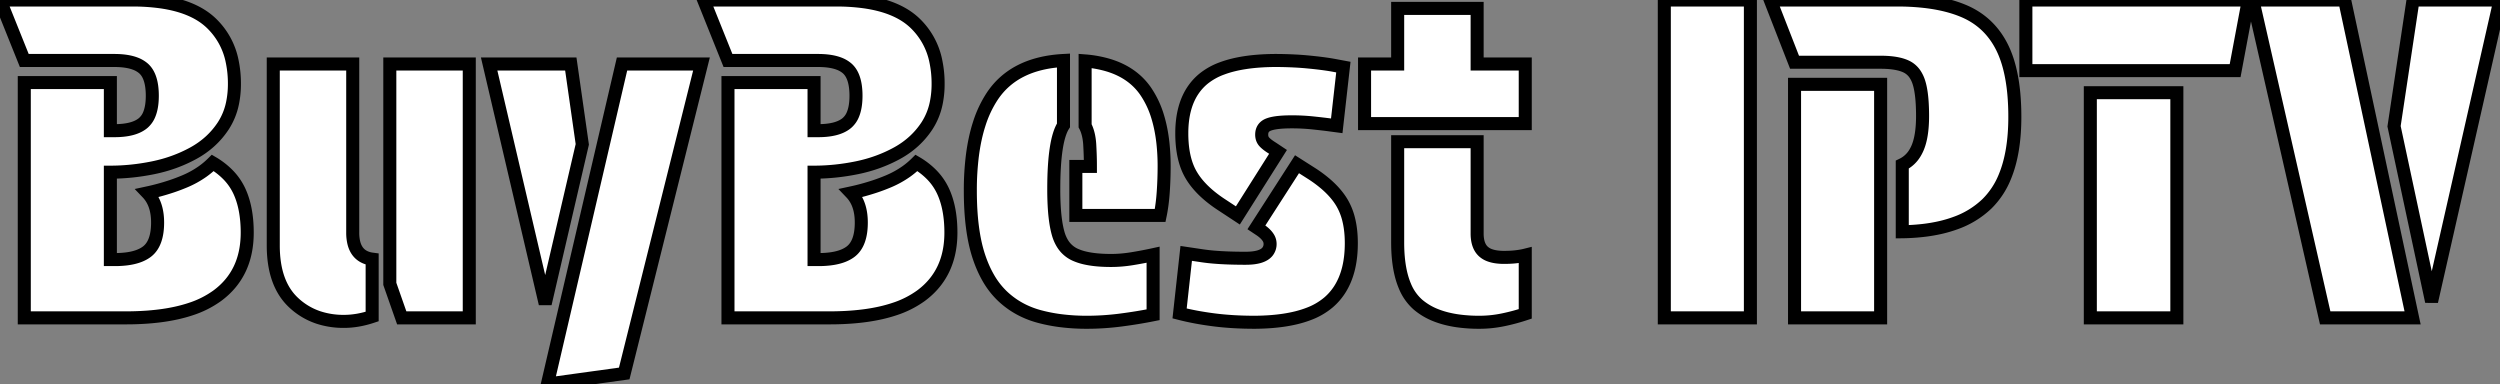 <?xml version="1.0" encoding="utf-8"?>
<svg width="181.216" height="27.84" viewBox="0 0 181.216 27.84" xmlns="http://www.w3.org/2000/svg">
	<rect x="0" y="0" width="181.216" height="27.84" fill="#808080" stroke="none"/>
	<g id="svgGroup" stroke-linecap="round" fill-rule="evenodd" font-size="9pt" stroke="#000000" stroke-width="0.25mm"
		fill="#ffffff" style="stroke:#000000;stroke-width:0.25mm;fill:#ffffff">
		<path
			d="M 8 12.48 L 8 18.816 L 8.32 18.816 A 6.884 6.884 0 0 0 9.153 18.769 Q 10.052 18.659 10.581 18.291 A 1.905 1.905 0 0 0 10.672 18.224 Q 11.424 17.632 11.424 16.128 Q 11.424 15.022 10.948 14.309 A 2.363 2.363 0 0 0 10.688 13.984 A 16.513 16.513 0 0 0 12.407 13.516 A 13.541 13.541 0 0 0 13.376 13.152 A 6.817 6.817 0 0 0 14.685 12.431 A 5.766 5.766 0 0 0 15.424 11.808 A 5.358 5.358 0 0 1 16.515 12.653 A 4.265 4.265 0 0 1 17.344 13.84 Q 17.92 15.072 17.92 16.864 Q 17.92 19.84 15.744 21.44 A 6.942 6.942 0 0 1 13.798 22.413 Q 12.023 23.001 9.465 23.038 A 23.997 23.997 0 0 1 9.12 23.04 L 1.76 23.04 L 1.76 5.984 L 8 5.984 L 8 9.472 L 8.288 9.472 Q 9.632 9.472 10.293 8.984 A 1.639 1.639 0 0 0 10.384 8.912 A 1.61 1.61 0 0 0 10.821 8.289 Q 11.026 7.791 11.039 7.045 A 5.85 5.85 0 0 0 11.04 6.944 A 4.952 4.952 0 0 0 10.995 6.251 Q 10.882 5.451 10.482 5.036 A 1.378 1.378 0 0 0 10.384 4.944 A 1.962 1.962 0 0 0 9.782 4.603 Q 9.188 4.384 8.288 4.384 L 1.76 4.384 L 0 0 L 9.6 0 A 14.832 14.832 0 0 1 11.611 0.127 Q 13.967 0.45 15.232 1.6 A 5.228 5.228 0 0 1 16.837 4.483 A 7.803 7.803 0 0 1 16.992 6.08 A 6.752 6.752 0 0 1 16.857 7.464 A 4.761 4.761 0 0 1 16.176 9.136 Q 15.36 10.368 14.016 11.104 Q 12.672 11.84 11.104 12.16 Q 9.536 12.48 8 12.48 Z M 59.008 12.48 L 59.008 18.816 L 59.328 18.816 A 6.884 6.884 0 0 0 60.161 18.769 Q 61.06 18.659 61.589 18.291 A 1.905 1.905 0 0 0 61.68 18.224 Q 62.432 17.632 62.432 16.128 Q 62.432 15.022 61.956 14.309 A 2.363 2.363 0 0 0 61.696 13.984 A 16.513 16.513 0 0 0 63.415 13.516 A 13.541 13.541 0 0 0 64.384 13.152 A 6.817 6.817 0 0 0 65.693 12.431 A 5.766 5.766 0 0 0 66.432 11.808 A 5.358 5.358 0 0 1 67.523 12.653 A 4.265 4.265 0 0 1 68.352 13.84 Q 68.928 15.072 68.928 16.864 Q 68.928 19.84 66.752 21.44 A 6.942 6.942 0 0 1 64.806 22.413 Q 63.031 23.001 60.473 23.038 A 23.997 23.997 0 0 1 60.128 23.04 L 52.768 23.04 L 52.768 5.984 L 59.008 5.984 L 59.008 9.472 L 59.296 9.472 Q 60.64 9.472 61.301 8.984 A 1.639 1.639 0 0 0 61.392 8.912 A 1.61 1.61 0 0 0 61.829 8.289 Q 62.034 7.791 62.047 7.045 A 5.85 5.85 0 0 0 62.048 6.944 A 4.952 4.952 0 0 0 62.003 6.251 Q 61.89 5.451 61.49 5.036 A 1.378 1.378 0 0 0 61.392 4.944 A 1.962 1.962 0 0 0 60.79 4.603 Q 60.196 4.384 59.296 4.384 L 52.768 4.384 L 51.008 0 L 60.608 0 A 14.832 14.832 0 0 1 62.619 0.127 Q 64.975 0.45 66.24 1.6 A 5.228 5.228 0 0 1 67.845 4.483 A 7.803 7.803 0 0 1 68 6.08 A 6.752 6.752 0 0 1 67.865 7.464 A 4.761 4.761 0 0 1 67.184 9.136 Q 66.368 10.368 65.024 11.104 Q 63.68 11.84 62.112 12.16 Q 60.544 12.48 59.008 12.48 Z M 136.32 4.512 L 130.08 4.512 L 128.32 0 L 137.536 0 A 17.464 17.464 0 0 1 139.517 0.106 Q 140.512 0.22 141.352 0.456 A 8.461 8.461 0 0 1 142.304 0.784 Q 144.192 1.568 145.12 3.424 Q 145.785 4.755 145.974 6.775 A 18.406 18.406 0 0 1 146.048 8.48 Q 146.048 11.078 145.319 12.825 A 5.789 5.789 0 0 1 144.032 14.768 A 6.389 6.389 0 0 1 141.701 16.186 Q 140.724 16.54 139.522 16.69 A 15.024 15.024 0 0 1 137.888 16.8 L 137.888 11.936 A 2.165 2.165 0 0 0 138.827 11.06 A 2.899 2.899 0 0 0 138.992 10.736 Q 139.36 9.888 139.36 8.416 A 15.803 15.803 0 0 0 139.338 7.561 Q 139.294 6.738 139.156 6.188 A 3.519 3.519 0 0 0 139.088 5.952 A 2.325 2.325 0 0 0 138.846 5.427 A 1.598 1.598 0 0 0 138.16 4.816 A 2.721 2.721 0 0 0 137.647 4.643 Q 137.114 4.516 136.369 4.512 A 9.086 9.086 0 0 0 136.32 4.512 Z M 169.952 0 L 174.88 23.04 L 168.544 23.04 L 163.296 0 L 169.952 0 Z M 120.64 23.04 L 120.64 0 L 126.88 0 L 126.88 23.04 L 120.64 23.04 Z M 39.68 27.84 L 45.088 4.64 L 50.848 4.64 L 45.248 27.072 L 39.68 27.84 Z M 77.088 4.384 L 77.088 9.088 Q 76.384 10.176 76.384 13.728 A 21.849 21.849 0 0 0 76.412 14.879 Q 76.469 15.961 76.643 16.694 A 5.283 5.283 0 0 0 76.704 16.928 A 2.855 2.855 0 0 0 77.01 17.642 A 2.077 2.077 0 0 0 77.936 18.464 A 3.782 3.782 0 0 0 78.646 18.699 Q 79.369 18.867 80.388 18.879 A 13.389 13.389 0 0 0 80.544 18.88 Q 81.28 18.88 82.064 18.752 Q 82.848 18.624 83.584 18.464 L 83.584 22.816 Q 82.464 23.04 81.232 23.2 Q 80 23.36 78.784 23.36 A 14.852 14.852 0 0 1 76.819 23.236 A 11.649 11.649 0 0 1 75.344 22.944 Q 73.792 22.528 72.672 21.472 A 5.788 5.788 0 0 1 71.627 20.124 Q 71.229 19.43 70.944 18.56 Q 70.336 16.704 70.336 13.824 A 20.137 20.137 0 0 1 70.488 11.259 Q 70.648 10.016 70.976 8.994 A 8.036 8.036 0 0 1 71.936 6.96 Q 73.536 4.576 77.088 4.384 Z M 181.216 0 L 176.256 21.856 L 173.536 9.152 L 174.912 0 L 181.216 0 Z M 26.976 18.784 L 26.976 22.944 Q 25.92 23.296 24.928 23.296 A 5.815 5.815 0 0 1 23.111 23.023 A 4.859 4.859 0 0 1 21.264 21.92 Q 19.808 20.544 19.808 17.792 L 19.808 4.64 L 25.568 4.64 L 25.568 16.864 A 3.14 3.14 0 0 0 25.64 17.566 Q 25.864 18.541 26.79 18.751 A 2.168 2.168 0 0 0 26.976 18.784 Z M 29.12 23.04 L 28.256 20.576 L 28.256 4.64 L 34.016 4.64 L 34.016 23.04 L 29.12 23.04 Z M 130.08 23.04 L 130.08 6.112 L 136.32 6.112 L 136.32 23.04 L 130.08 23.04 Z M 151.52 23.04 L 151.52 6.72 L 157.792 6.72 L 157.792 23.04 L 151.52 23.04 Z M 162.016 5.12 L 146.848 5.12 L 146.848 0 L 162.976 0 L 162.016 5.12 Z M 101.312 17.568 L 101.312 10.272 L 107.072 10.272 L 107.072 16.928 A 2.737 2.737 0 0 0 107.112 17.412 Q 107.159 17.675 107.263 17.88 A 1.214 1.214 0 0 0 107.536 18.24 A 1.384 1.384 0 0 0 107.984 18.502 Q 108.374 18.647 108.947 18.656 A 4.884 4.884 0 0 0 109.024 18.656 Q 109.536 18.656 109.92 18.608 A 7.824 7.824 0 0 0 110.189 18.57 Q 110.4 18.536 110.56 18.496 L 110.56 22.752 A 14.111 14.111 0 0 1 109.155 23.139 A 15.648 15.648 0 0 1 108.944 23.184 Q 108.096 23.36 107.232 23.36 A 10.987 10.987 0 0 1 105.612 23.249 Q 104.784 23.125 104.115 22.864 A 4.579 4.579 0 0 1 102.8 22.096 A 3.583 3.583 0 0 1 101.837 20.739 Q 101.345 19.584 101.314 17.811 A 13.831 13.831 0 0 1 101.312 17.568 Z M 41.376 4.64 L 42.208 10.464 L 39.52 22.016 L 35.456 4.64 L 41.376 4.64 Z M 91.264 16.608 L 91.072 16.48 L 94.016 11.904 L 95.072 12.576 A 9.324 9.324 0 0 1 96.084 13.324 Q 96.578 13.748 96.93 14.195 A 4.659 4.659 0 0 1 97.28 14.704 A 4.466 4.466 0 0 1 97.762 15.913 Q 97.899 16.465 97.937 17.111 A 8.806 8.806 0 0 1 97.952 17.632 Q 97.952 19.715 97.079 21.037 A 4.272 4.272 0 0 1 96.32 21.904 A 4.852 4.852 0 0 1 94.841 22.762 Q 93.325 23.34 90.976 23.36 Q 89.344 23.36 87.984 23.184 Q 86.624 23.008 85.504 22.72 L 85.984 18.368 L 87.168 18.544 A 13.138 13.138 0 0 0 87.983 18.637 Q 88.897 18.715 90.127 18.72 A 42.146 42.146 0 0 0 90.304 18.72 Q 91.452 18.72 91.851 18.271 A 0.88 0.88 0 0 0 92.064 17.664 A 0.836 0.836 0 0 0 91.923 17.213 Q 91.728 16.905 91.264 16.608 Z M 110.56 8.96 L 98.912 8.96 L 98.912 4.64 L 101.312 4.64 L 101.312 0.608 L 107.072 0.608 L 107.072 4.64 L 110.56 4.64 L 110.56 8.96 Z M 92.256 10.752 L 92.64 11.008 L 89.728 15.616 L 88.512 14.816 Q 87.309 14.023 86.638 13.127 A 4.766 4.766 0 0 1 86.336 12.672 Q 85.794 11.743 85.689 10.356 A 9.184 9.184 0 0 1 85.664 9.664 Q 85.664 7.694 86.527 6.472 A 3.903 3.903 0 0 1 87.232 5.712 A 4.67 4.67 0 0 1 88.584 4.957 Q 90.06 4.405 92.384 4.384 A 28.24 28.24 0 0 1 93.83 4.42 A 22.09 22.09 0 0 1 94.864 4.496 Q 95.88 4.596 96.538 4.709 A 11.051 11.051 0 0 1 96.688 4.736 L 97.376 4.864 L 96.896 9.12 L 96.416 9.056 Q 95.936 8.992 95.184 8.912 A 14.629 14.629 0 0 0 93.682 8.832 A 15.981 15.981 0 0 0 93.632 8.832 Q 92.732 8.832 92.223 8.949 A 2.017 2.017 0 0 0 91.968 9.024 Q 91.517 9.193 91.463 9.635 A 1.033 1.033 0 0 0 91.456 9.76 A 0.875 0.875 0 0 0 91.49 10.01 A 0.697 0.697 0 0 0 91.648 10.288 A 1.638 1.638 0 0 0 91.79 10.423 Q 91.945 10.555 92.178 10.703 A 5.842 5.842 0 0 0 92.256 10.752 Z M 84.096 15.616 L 77.984 15.616 L 77.984 12.064 L 79.04 12.064 A 25.451 25.451 0 0 0 79.021 11.107 A 30.637 30.637 0 0 0 78.992 10.496 A 4.507 4.507 0 0 0 78.922 9.913 Q 78.836 9.46 78.656 9.12 L 78.656 4.416 A 8.133 8.133 0 0 1 80.39 4.74 Q 82.116 5.277 83.04 6.608 A 6.669 6.669 0 0 1 83.929 8.503 Q 84.185 9.354 84.297 10.374 A 15.507 15.507 0 0 1 84.384 12.064 A 27.176 27.176 0 0 1 84.322 13.875 A 29.538 29.538 0 0 1 84.32 13.904 Q 84.256 14.848 84.096 15.616 Z"
			vector-effect="non-scaling-stroke" />
	</g>
</svg>